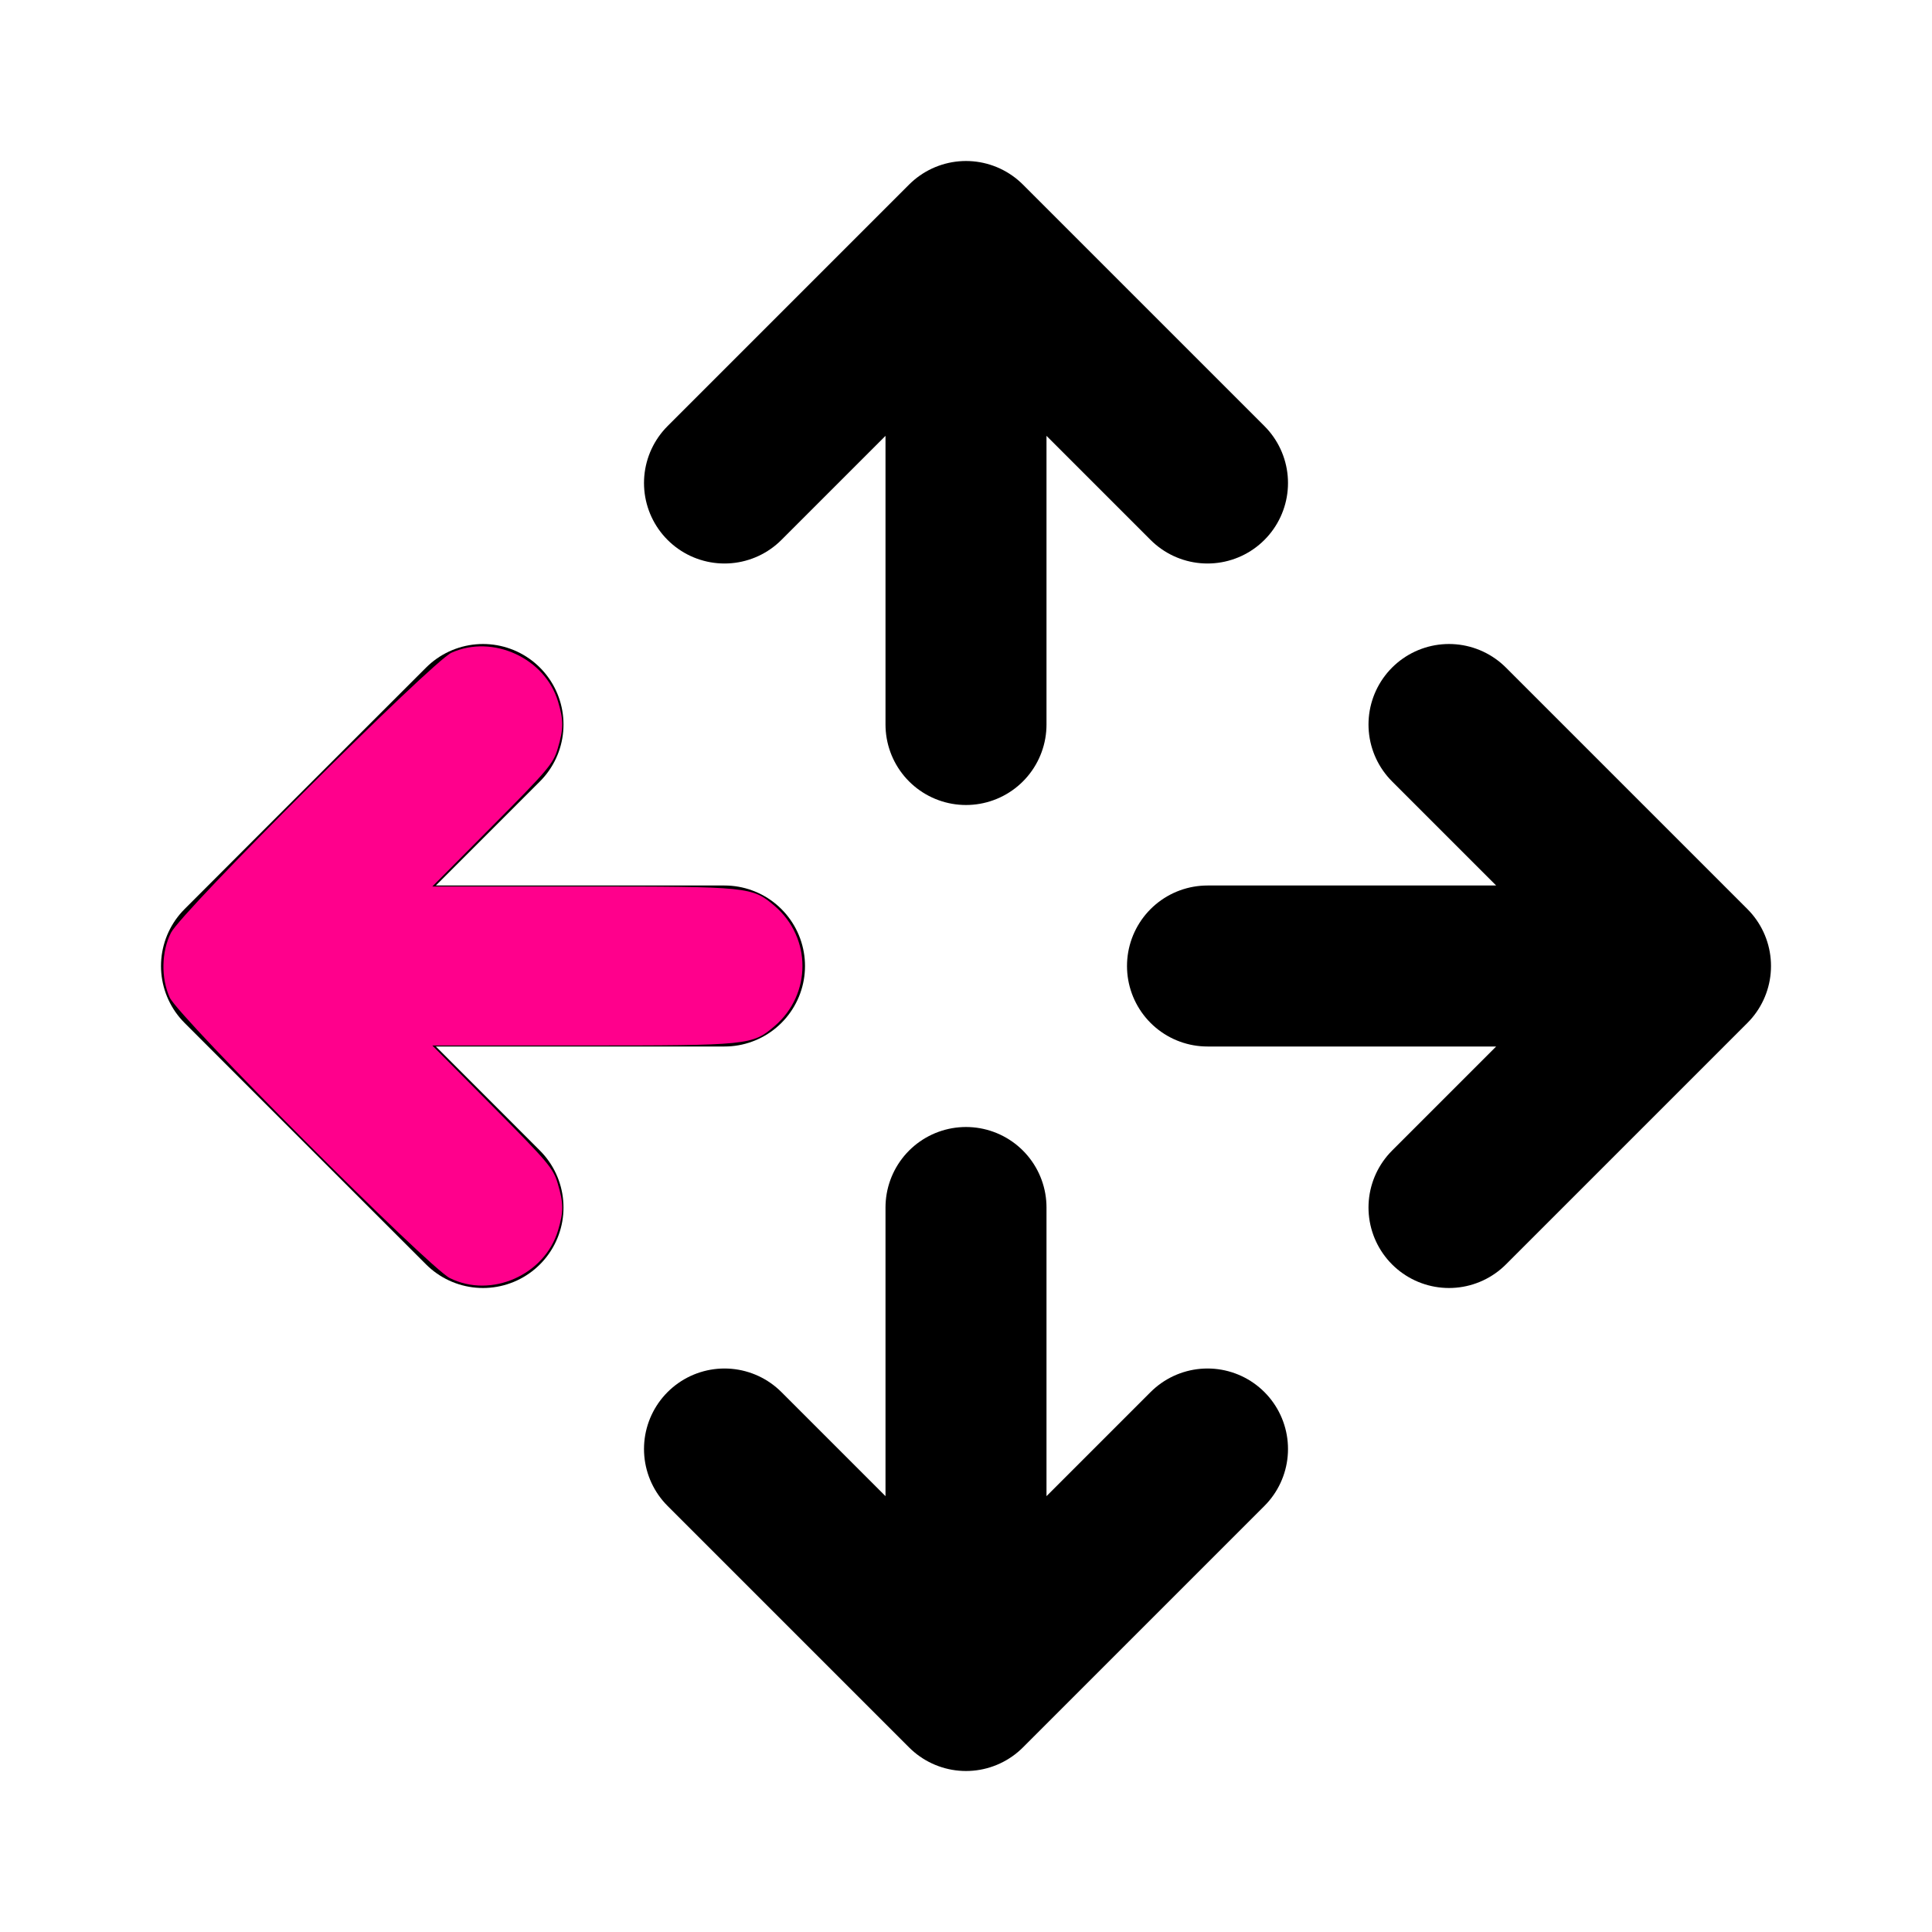 <?xml version="1.0" encoding="UTF-8" standalone="no"?>
<!-- Uploaded to: SVG Repo, www.svgrepo.com, Generator: SVG Repo Mixer Tools -->

<svg
   width="800px"
   height="800px"
   viewBox="0 0 24 24"
   fill="none"
   version="1.1"
   id="svg4"
   sodipodi:docname="left.svg"
   inkscape:version="1.1.2 (0a00cf5339, 2022-02-04)"
   xmlns:inkscape="http://www.inkscape.org/namespaces/inkscape"
   xmlns:sodipodi="http://sodipodi.sourceforge.net/DTD/sodipodi-0.dtd"
   xmlns="http://www.w3.org/2000/svg"
   xmlns:svg="http://www.w3.org/2000/svg">
  <defs
     id="defs8" />
  <sodipodi:namedview
     id="namedview6"
     pagecolor="#ffffff"
     bordercolor="#666666"
     borderopacity="1.0"
     inkscape:pageshadow="2"
     inkscape:pageopacity="0.0"
     inkscape:pagecheckerboard="0"
     showgrid="false"
     inkscape:zoom="0.805"
     inkscape:cx="400"
     inkscape:cy="398.75776"
     inkscape:window-width="1920"
     inkscape:window-height="1021"
     inkscape:window-x="0"
     inkscape:window-y="0"
     inkscape:window-maximized="1"
     inkscape:current-layer="svg4" />
  <path
     d="M12 3V9M12 3L9 6M12 3L15 6M12 15V21M12 21L15 18M12 21L9 18M3 12H9M3 12L6 15M3 12L6 9M15 12H21M21 12L18 9M21 12L18 15"
     stroke="#000000"
     stroke-width="2"
     stroke-linecap="round"
     stroke-linejoin="round"
     id="path2"
     style="fill:#ff008c;fill-opacity:1" />
  <path
     style="fill:#ff008c;fill-opacity:1;stroke-width:1.242"
     d="M 186.269,529.227 C 177.467,524.827 73.902,421.093 70.275,413.043 66.633,404.961 66.835,394.148 70.773,386.269 75.173,377.467 178.907,273.902 186.957,270.275 c 17.107,-7.708 38.775,2.245 44.127,20.269 2.335,7.861 2.307,11.139 -0.163,19.479 -1.839,6.212 -3.978,8.743 -26.952,31.902 l -24.954,25.155 h 62.131 c 69.125,0 70.347,0.124 79.607,8.049 15.361,13.149 15.361,36.591 0,49.74 -9.26,7.926 -10.482,8.049 -79.607,8.049 h -62.131 l 24.954,25.155 c 22.975,23.16 25.113,25.691 26.952,31.902 2.47,8.34 2.497,11.618 0.163,19.479 -5.496,18.505 -27.726,28.313 -44.815,19.771 z"
     id="path1170"
     transform="scale(0.03)" />
</svg>
